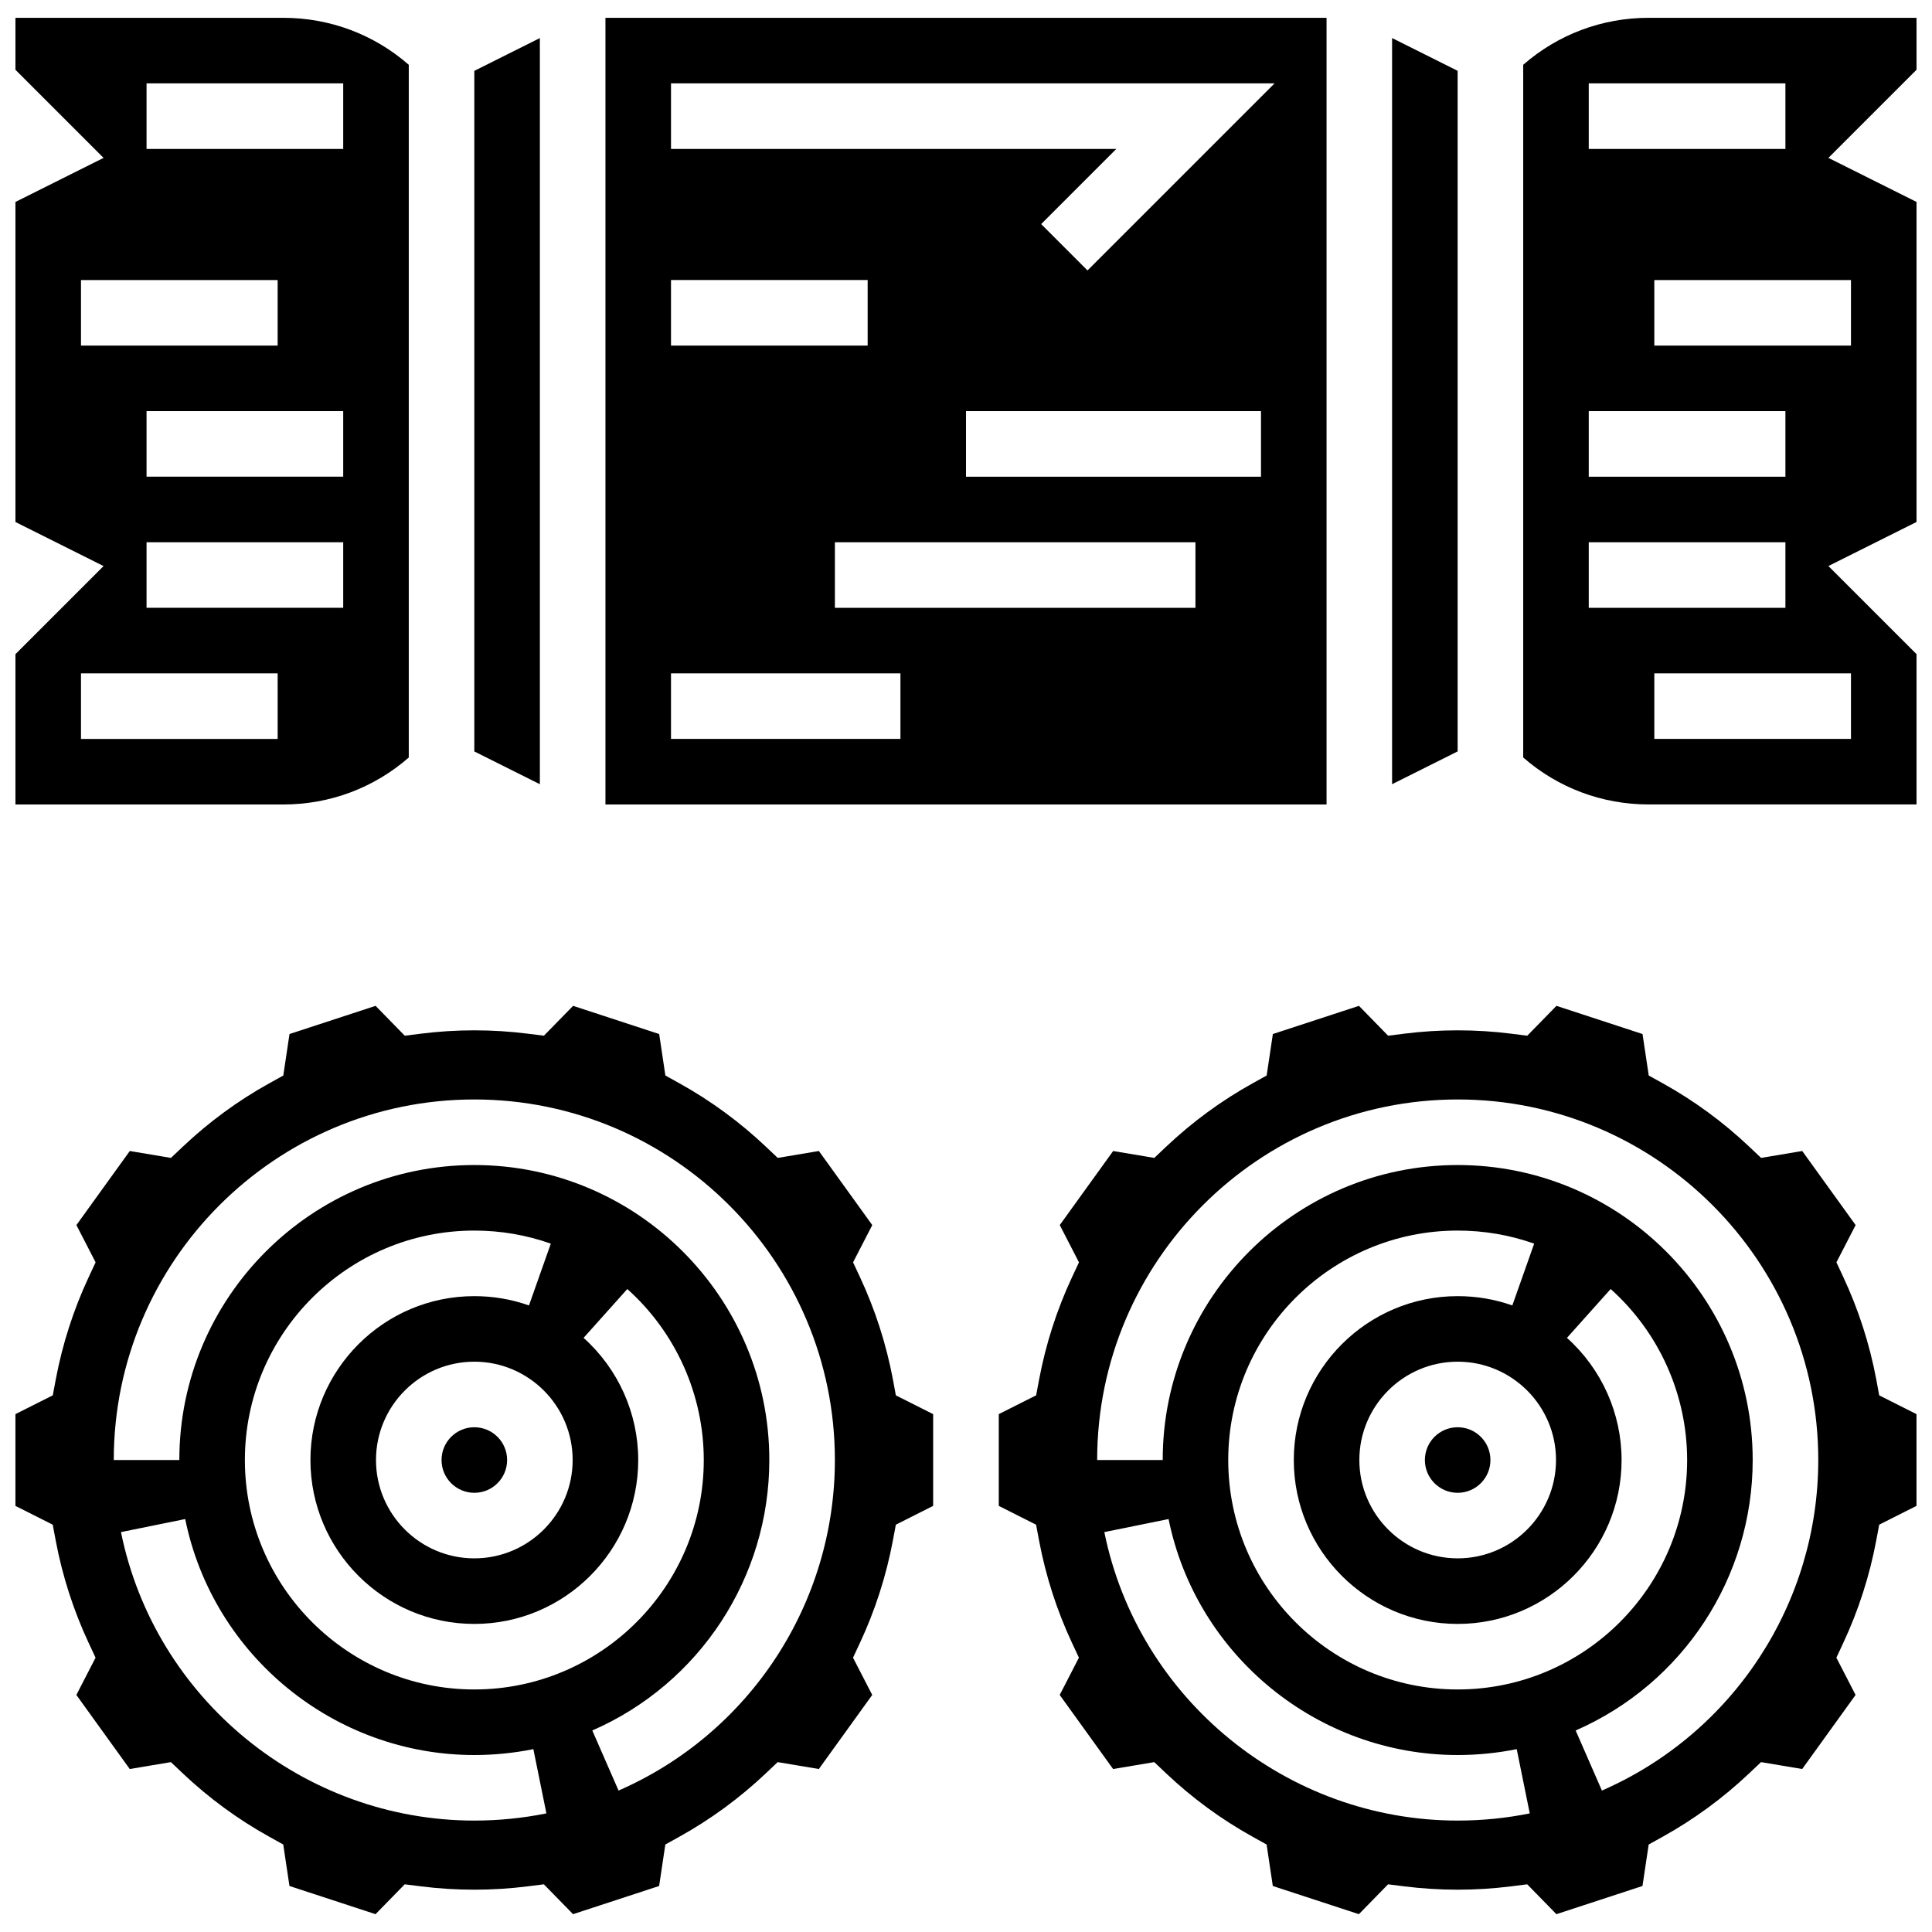 <?xml version="1.0" encoding="UTF-8"?>
<!-- Uploaded to: SVG Repo, www.svgrepo.com, Generator: SVG Repo Mixer Tools -->
<svg width="800px" height="800px" version="1.1" viewBox="144 144 512 512" xmlns="http://www.w3.org/2000/svg">
 <defs>
  <clipPath id="e">
   <path d="m148.09 410h243.91v241.9h-243.91z"/>
  </clipPath>
  <clipPath id="d">
   <path d="m408 410h243.9v241.9h-243.9z"/>
  </clipPath>
  <clipPath id="c">
   <path d="m148.09 148.09h104.91v209.91h-104.91z"/>
  </clipPath>
  <clipPath id="b">
   <path d="m304 148.09h192v209.91h-192z"/>
  </clipPath>
  <clipPath id="a">
   <path d="m547 148.09h104.9v209.91h-104.9z"/>
  </clipPath>
 </defs>
 <g clip-path="url(#e)">
  <path d="m380.63 509.56c-1.766-9.387-4.711-18.523-8.75-27.16l-1.809-3.867 5.09-9.875-14.148-19.629-10.906 1.828-3.141-2.973c-6.914-6.543-14.613-12.191-22.891-16.785l-3.742-2.078-1.645-10.992-22.812-7.469-7.734 7.914-4.281-0.539c-9.352-1.18-18.965-1.18-28.312 0l-4.281 0.539-7.734-7.914-22.812 7.469-1.645 10.992-3.742 2.078c-8.277 4.594-15.977 10.242-22.891 16.785l-3.141 2.973-10.906-1.828-14.148 19.629 5.09 9.875-1.809 3.867c-4.039 8.637-6.984 17.773-8.75 27.16l-0.793 4.219-9.895 4.981v24.316l9.883 4.981 0.793 4.219c1.766 9.387 4.711 18.523 8.75 27.16l1.809 3.867-5.09 9.875 14.148 19.629 10.906-1.828 3.141 2.973c6.914 6.543 14.613 12.191 22.891 16.785l3.742 2.078 1.645 10.992 22.812 7.469 7.734-7.914 4.281 0.539c9.352 1.18 18.965 1.18 28.312 0l4.281-0.539 7.734 7.914 22.812-7.469 1.645-10.992 3.742-2.078c8.277-4.594 15.977-10.242 22.891-16.785l3.141-2.973 10.906 1.828 14.148-19.629-5.09-9.875 1.809-3.867c4.039-8.637 6.984-17.773 8.75-27.16l0.793-4.219 9.883-4.981v-24.316l-9.883-4.981zm-110.93 116.91c-45.266 0-84.648-32.152-93.641-76.449l17.023-3.457c7.359 36.234 39.578 62.535 76.617 62.535 5.269 0 10.531-0.527 15.645-1.562l3.457 17.027c-6.25 1.266-12.676 1.906-19.102 1.906zm0-34.746c-33.527 0-60.805-27.277-60.805-60.805 0-33.527 27.277-60.805 60.805-60.805 6.949 0 13.77 1.164 20.27 3.461l-5.789 16.379c-4.637-1.637-9.508-2.465-14.48-2.465-23.949 0-43.434 19.484-43.434 43.434s19.484 43.434 43.434 43.434 43.434-19.484 43.434-43.434c0-12.34-5.277-24.137-14.48-32.375l11.586-12.945c12.879 11.527 20.266 28.043 20.266 45.316 0 33.527-27.277 60.805-60.805 60.805zm26.059-60.805c0 14.371-11.691 26.059-26.059 26.059-14.371 0-26.059-11.691-26.059-26.059 0-14.371 11.691-26.059 26.059-26.059 14.371 0 26.059 11.691 26.059 26.059zm12.164 87.598-6.957-15.922c28.5-12.449 46.91-40.582 46.91-71.676 0-43.105-35.07-78.176-78.176-78.176s-78.176 35.07-78.176 78.176h-17.375c0-52.688 42.863-95.551 95.551-95.551s95.551 42.863 95.551 95.551c0 38-22.504 72.383-57.328 87.598z"/>
 </g>
 <path d="m538.98 530.92c0 4.801-3.891 8.688-8.688 8.688s-8.684-3.887-8.684-8.688c0-4.797 3.887-8.684 8.684-8.684s8.688 3.887 8.688 8.684"/>
 <path d="m278.39 530.92c0 4.801-3.891 8.688-8.688 8.688s-8.688-3.887-8.688-8.688c0-4.797 3.891-8.684 8.688-8.684s8.688 3.887 8.688 8.684"/>
 <g clip-path="url(#d)">
  <path d="m641.23 509.56c-1.766-9.387-4.711-18.523-8.75-27.16l-1.809-3.867 5.09-9.875-14.148-19.629-10.906 1.828-3.141-2.973c-6.914-6.543-14.613-12.191-22.891-16.785l-3.742-2.078-1.645-10.992-22.812-7.469-7.734 7.914-4.281-0.539c-9.352-1.18-18.965-1.18-28.312 0l-4.281 0.539-7.734-7.914-22.812 7.469-1.645 10.992-3.742 2.078c-8.277 4.594-15.977 10.242-22.891 16.785l-3.141 2.973-10.906-1.828-14.148 19.629 5.09 9.875-1.809 3.867c-4.039 8.637-6.984 17.773-8.75 27.16l-0.793 4.219-9.898 4.981v24.316l9.883 4.981 0.793 4.219c1.766 9.387 4.711 18.523 8.75 27.16l1.809 3.867-5.09 9.875 14.148 19.629 10.906-1.828 3.141 2.973c6.914 6.543 14.613 12.191 22.891 16.785l3.742 2.078 1.645 10.992 22.812 7.469 7.734-7.914 4.281 0.539c9.352 1.18 18.965 1.18 28.312 0l4.281-0.539 7.734 7.914 22.812-7.469 1.645-10.992 3.742-2.078c8.277-4.594 15.977-10.242 22.891-16.785l3.141-2.973 10.906 1.828 14.148-19.629-5.09-9.875 1.809-3.867c4.039-8.637 6.984-17.773 8.75-27.16l0.793-4.219 9.883-4.981v-24.316l-9.883-4.981zm-110.93 116.91c-45.266 0-84.648-32.152-93.641-76.449l17.023-3.457c7.359 36.234 39.582 62.535 76.617 62.535 5.269 0 10.531-0.527 15.645-1.562l3.457 17.027c-6.246 1.266-12.672 1.906-19.102 1.906zm0-34.746c-33.527 0-60.805-27.277-60.805-60.805 0-33.527 27.277-60.805 60.805-60.805 6.949 0 13.77 1.164 20.27 3.461l-5.789 16.379c-4.637-1.637-9.508-2.465-14.48-2.465-23.949 0-43.434 19.484-43.434 43.434s19.484 43.434 43.434 43.434 43.434-19.484 43.434-43.434c0-12.34-5.277-24.137-14.48-32.375l11.586-12.945c12.879 11.527 20.266 28.043 20.266 45.316 0 33.527-27.277 60.805-60.805 60.805zm26.059-60.805c0 14.371-11.691 26.059-26.059 26.059-14.371 0-26.059-11.691-26.059-26.059 0-14.371 11.691-26.059 26.059-26.059 14.371 0 26.059 11.691 26.059 26.059zm12.164 87.598-6.957-15.922c28.5-12.449 46.914-40.582 46.914-71.676 0-43.105-35.07-78.176-78.176-78.176s-78.176 35.07-78.176 78.176h-17.371c0-52.688 42.863-95.551 95.551-95.551s95.551 42.863 95.551 95.551c-0.008 38-22.508 72.383-57.336 87.598z"/>
 </g>
 <path d="m530.29 162.77-17.371-8.688v197.74l17.371-8.688z"/>
 <path d="m287.07 154.09-17.371 8.688v180.36l17.371 8.688z"/>
 <g clip-path="url(#c)">
  <path d="m252.33 344.74v-183.57c-9.219-8.051-20.902-12.449-33.258-12.449h-70.98v13.773l23.352 23.352-23.352 11.676v84.812l23.352 11.676-23.352 23.352v39.832h70.98c12.355 0 24.039-4.394 33.258-12.449zm-17.375-39.668h-52.117v-17.371h52.117zm0-34.746h-52.117v-17.371h52.117zm-52.117-104.23h52.117v17.371h-52.117zm-17.375 69.488v-17.371h52.117v17.371zm52.121 104.24h-52.121v-17.371h52.117z"/>
 </g>
 <g clip-path="url(#b)">
  <path d="m495.55 148.72h-191.1v208.47h191.1zm-173.73 69.492h52.117v17.371h-52.117zm60.805 121.61h-60.805v-17.371h60.805zm78.18-34.746h-95.551v-17.371h95.551zm17.371-34.746h-78.176v-17.371h78.176zm-45.977-54.66-12.285-12.285 19.918-19.918h-118.01v-17.371h159.95z"/>
 </g>
 <g clip-path="url(#a)">
  <path d="m651.9 148.72h-70.98c-12.355 0-24.035 4.398-33.254 12.449v183.57c9.219 8.055 20.898 12.449 33.254 12.449h70.98v-39.832l-23.352-23.352 23.352-11.676v-84.812l-23.352-11.676 23.352-23.352zm-86.863 17.375h52.117v17.371h-52.117zm0 86.863h52.117v17.371h-52.117zm0 52.117v-17.371h52.117v17.371zm69.492 17.371v17.371h-52.117v-17.371zm0-104.23v17.371h-52.117v-17.371z"/>
 </g>
</svg>
